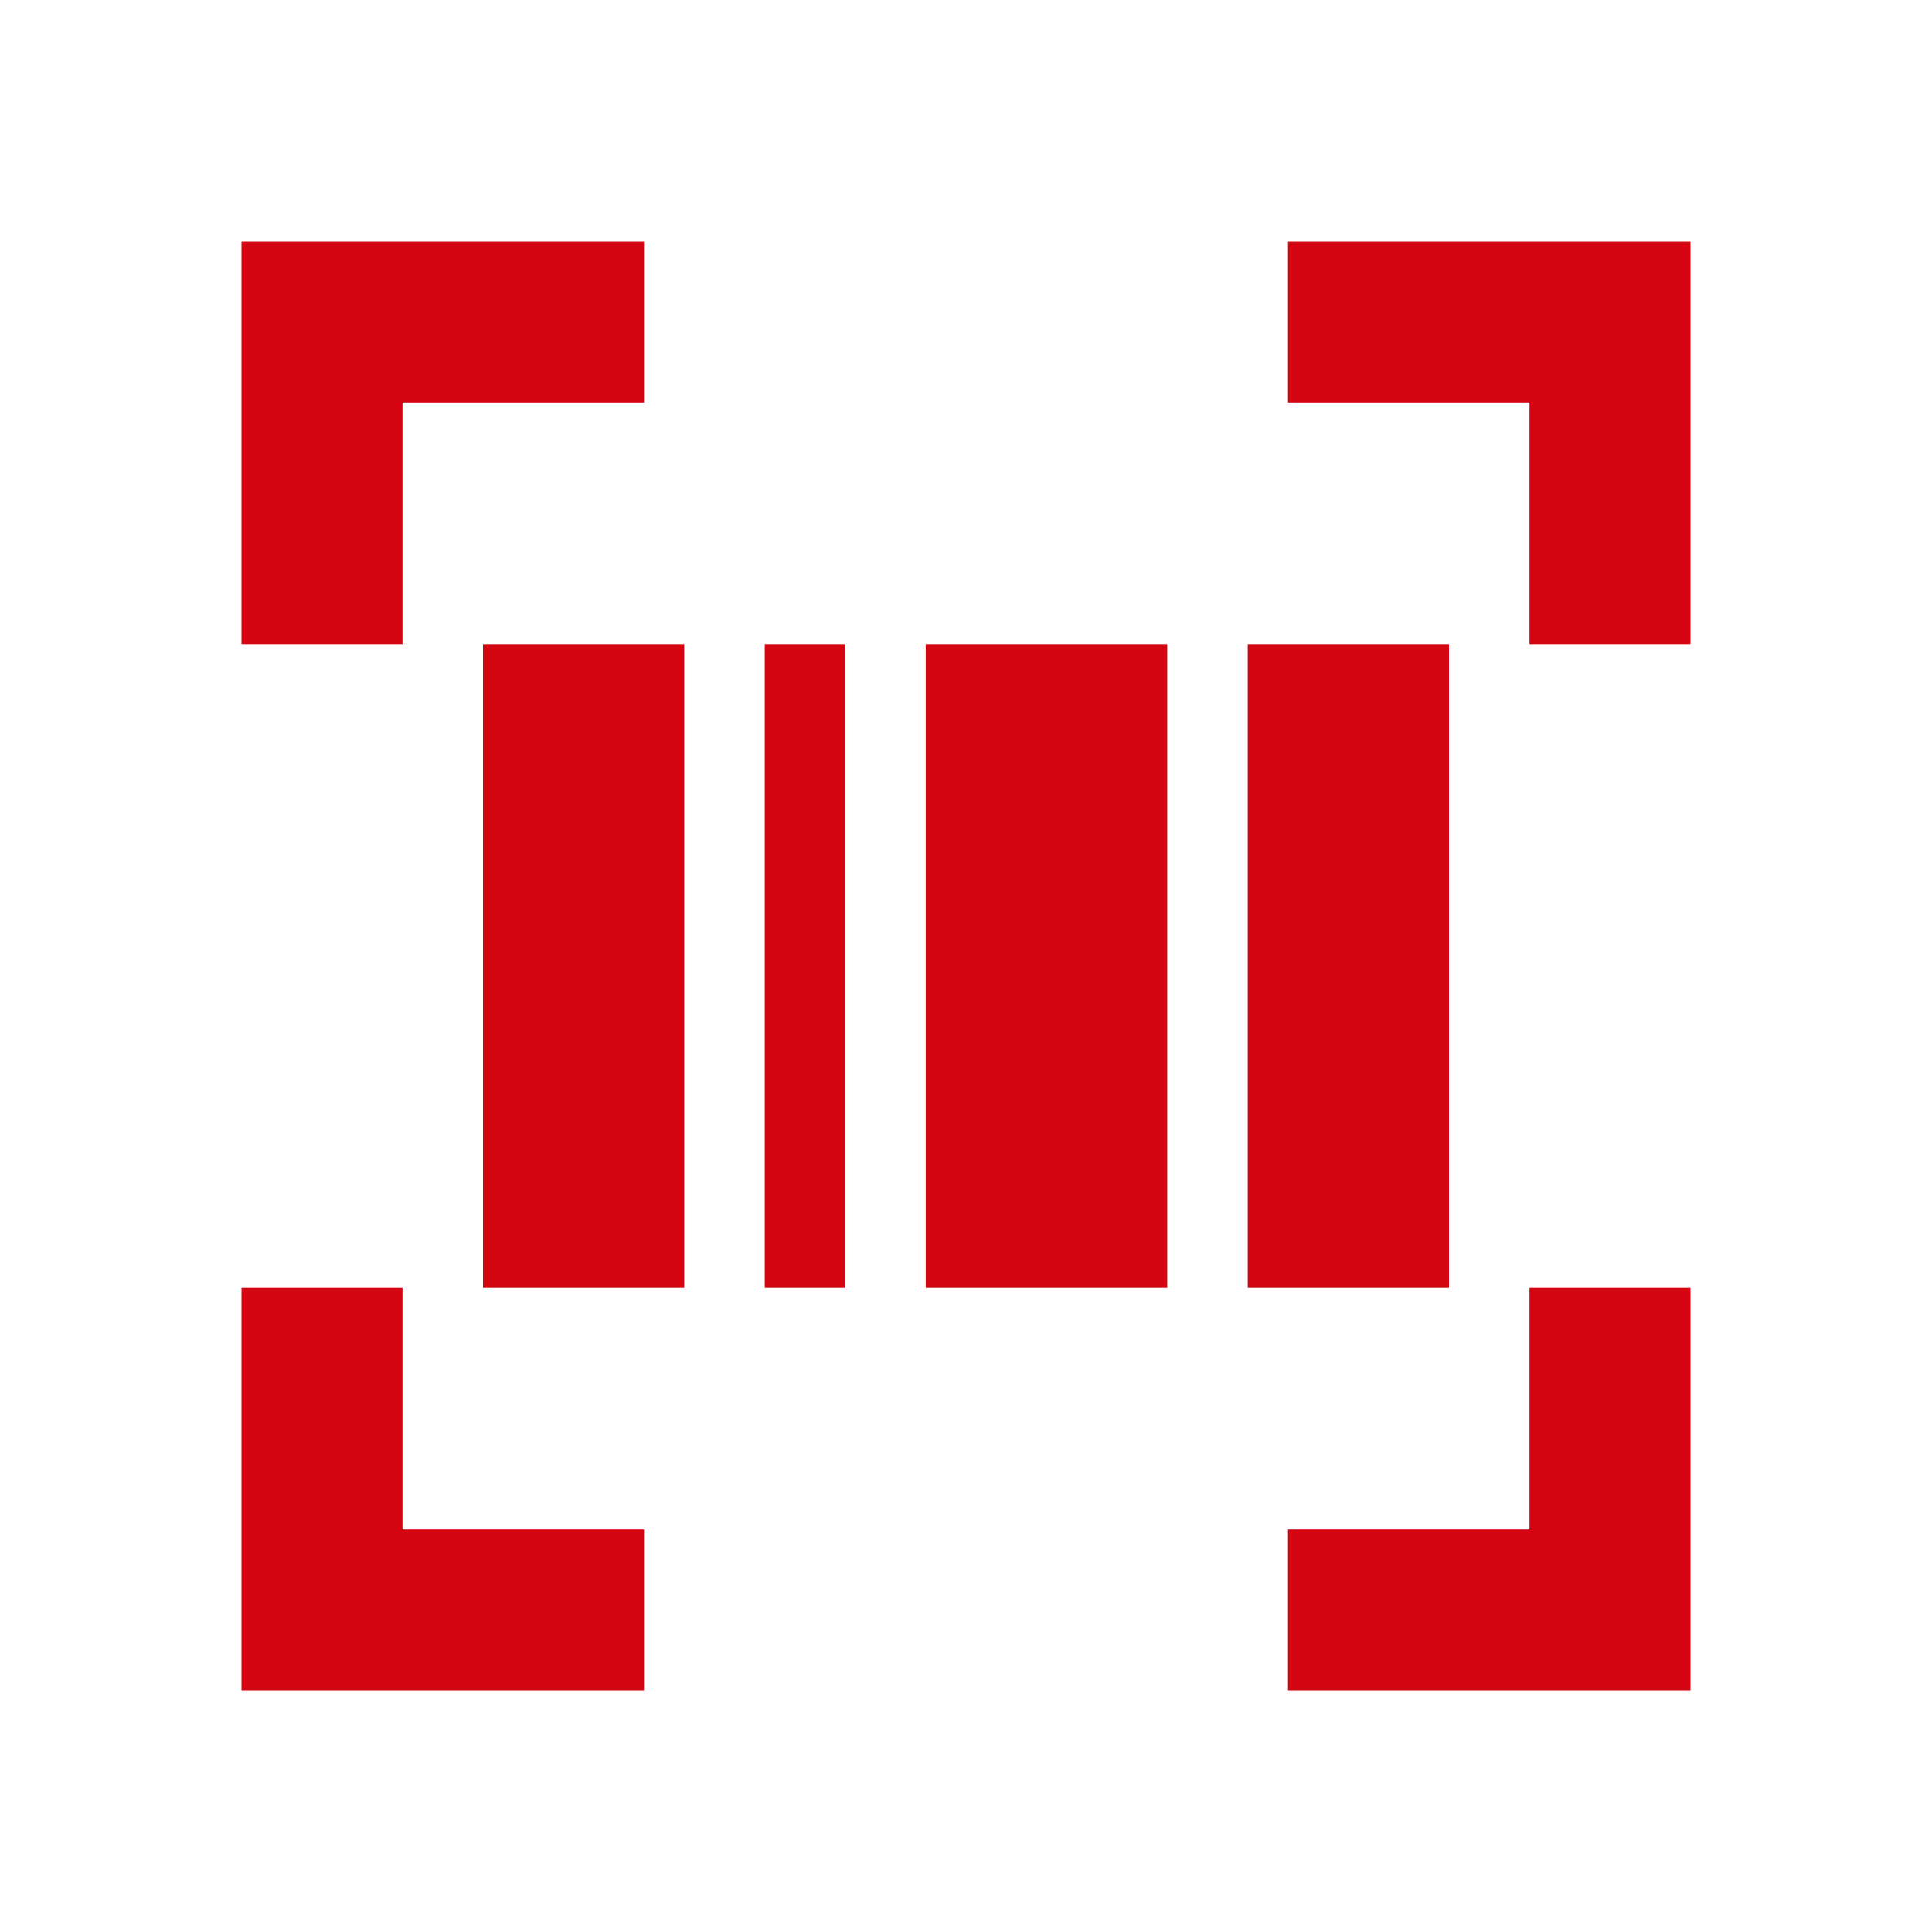 <svg id="dhl_icons" xmlns="http://www.w3.org/2000/svg" width="48" height="48" viewBox="0 0 48 48">
  <path d="M10,16H6V6H16v4H10ZM42,32H38v6H32v4H42ZM42,6H32v4h6v6h4ZM16,38H10V32H6V42H16Zm15-6h5V16H31Zm-8,0h6V16H23Zm-4,0h2V16H19Zm-7,0h5V16H12Z" fill="#d40511"/>
</svg>

